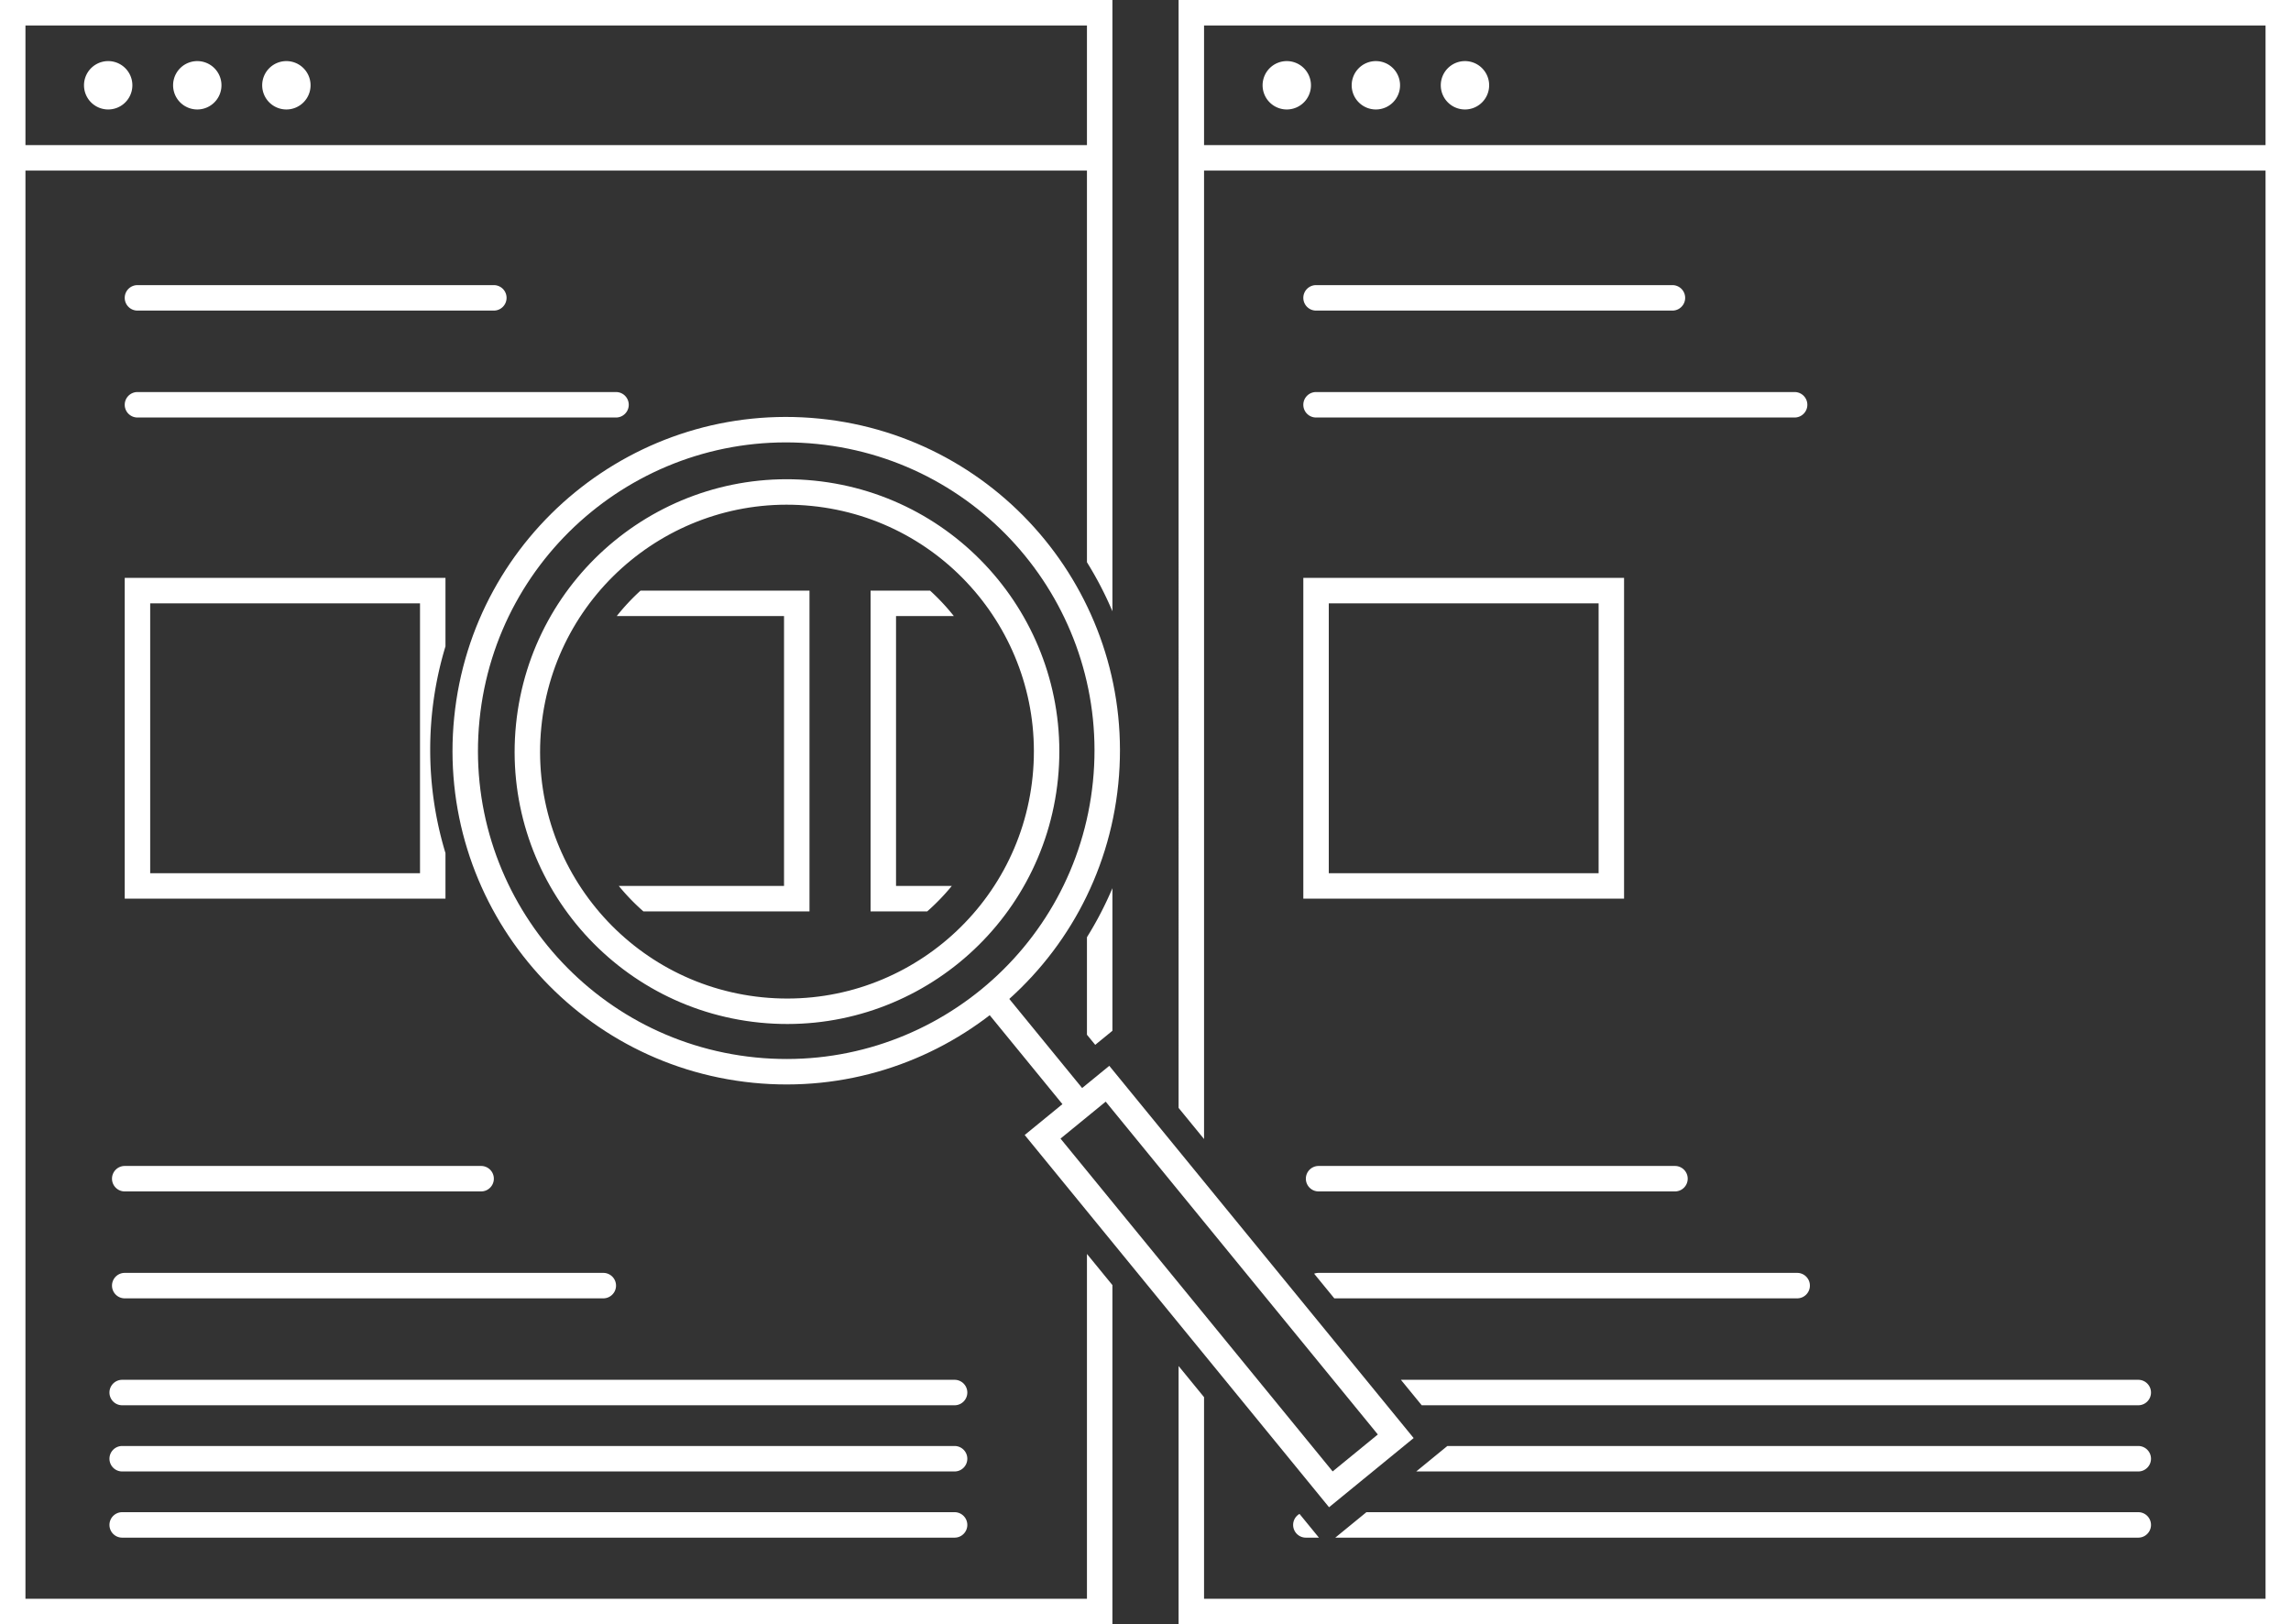 <svg xmlns="http://www.w3.org/2000/svg" width="900" height="638" fill="none"><rect width="100%" height="100%" fill="#333333" stroke="none"/><g clip-path="url(#a)"><path fill="#fff" fill-rule="evenodd" d="M427 10H10v47h417V10zm0 57H10v561h417V492.557l10 12.23V638H0V0h437v240.112a139.021 139.021 0 0 0-10-19.255V67zM252.749 358H318V232h-66.369a85.037 85.037 0 0 0-9.347 10H308v106h-64.91a85.056 85.056 0 0 0 9.659 10zm111.502 0H342V232h23.369a85.037 85.037 0 0 1 9.347 10H352v106h21.91a85.056 85.056 0 0 1-9.659 10zM175 253.901c-3.902 12.846-6 26.478-6 40.599 0 14.121 2.098 27.753 6 40.599V353H49V227h126v26.901zm252 114.242a139.021 139.021 0 0 0 10-19.255v56.011l-6.753 5.522L427 406.45v-38.307zM463 628v-91.417l10 12.229V628h417V67H473v380.426l-10-12.229V0h437v638H463v-10zm45-29a4.999 4.999 0 0 1 2.498-4.33l7.629 9.33H513a5 5 0 0 1-5-5zm332 5H524.555l12.23-10H840a5 5 0 0 1 0 10zm0-26H556.352l12.229-10H840a5 5 0 0 1 0 10zm0-26H558.51l-8.177-10H840a5 5 0 0 1 0 10zm-134-42H524.167l-7.919-9.684A4.986 4.986 0 0 1 518 500h188a5 5 0 0 1 0 10zM890 10H473v47h417V10zM505.5 43a9.5 9.5 0 0 0 9.5-9.5 9.5 9.5 0 0 0-9.5-9.5 9.5 9.5 0 0 0-9.5 9.5 9.5 9.5 0 0 0 9.5 9.5zm44.5-9.5a9.5 9.5 0 0 1-9.5 9.5 9.5 9.5 0 0 1-9.5-9.5 9.5 9.5 0 0 1 9.5-9.5 9.5 9.5 0 0 1 9.5 9.5zm25.5 9.5a9.5 9.5 0 0 0 9.5-9.5 9.5 9.5 0 0 0-9.5-9.5 9.5 9.5 0 0 0-9.5 9.5 9.5 9.5 0 0 0 9.5 9.5zM52 33.5a9.5 9.5 0 1 1-19 0 9.5 9.5 0 0 1 19 0zM77.5 43a9.5 9.5 0 1 0 0-19 9.5 9.5 0 0 0 0 19zm44.5-9.5a9.5 9.5 0 0 1-9.5 9.5 9.5 9.5 0 0 1-9.5-9.5 9.5 9.5 0 0 1 9.5-9.5 9.5 9.5 0 0 1 9.5 9.5zM517 112a5 5 0 0 0 0 10h140a5 5 0 0 0 0-10H517zm-5 47a5 5 0 0 1 5-5h188a5 5 0 0 1 0 10H517a5 5 0 0 1-5-5zM54 112a5 5 0 0 0 0 10h140a5 5 0 0 0 0-10H54zm-5 47a5 5 0 0 1 5-5h188a5 5 0 0 1 0 10H54a5 5 0 0 1-5-5zm10 78h106v106H59V237zm569 0H522v106h106V237zm-106-10h-10v126h126V227H522zM49 458a5 5 0 0 0 0 10h140a5 5 0 0 0 0-10H49zm464 5a5 5 0 0 1 5-5h140a5 5 0 0 1 0 10H518a5 5 0 0 1-5-5zM49 500a5 5 0 0 0 0 10h188a5 5 0 0 0 0-10H49zm-6 47a5 5 0 0 1 5-5h327a5 5 0 0 1 0 10H48a5 5 0 0 1-5-5zm5 21a5 5 0 0 0 0 10h327a5 5 0 0 0 0-10H48zm-5 31a5 5 0 0 1 5-5h327a5 5 0 0 1 0 10H48a5 5 0 0 1-5-5z" clip-rule="evenodd"/><path stroke="#fff" stroke-width="10" d="m392.39 395.274 29.264 35.788m-12.075 15.482 25.49-20.843 113.235 138.478-25.49 20.844z"/><circle cx="308.865" cy="294.881" r="126.094" stroke="#fff" stroke-width="10" transform="rotate(5.727 308.865 294.881)"/><circle cx="309.161" cy="295.243" r="101.988" stroke="#fff" stroke-width="10" transform="rotate(5.727 309.161 295.243)"/></g><defs><clipPath id="a"><path fill="#fff" d="M0 0h900v637.923H0z"/></clipPath></defs></svg>